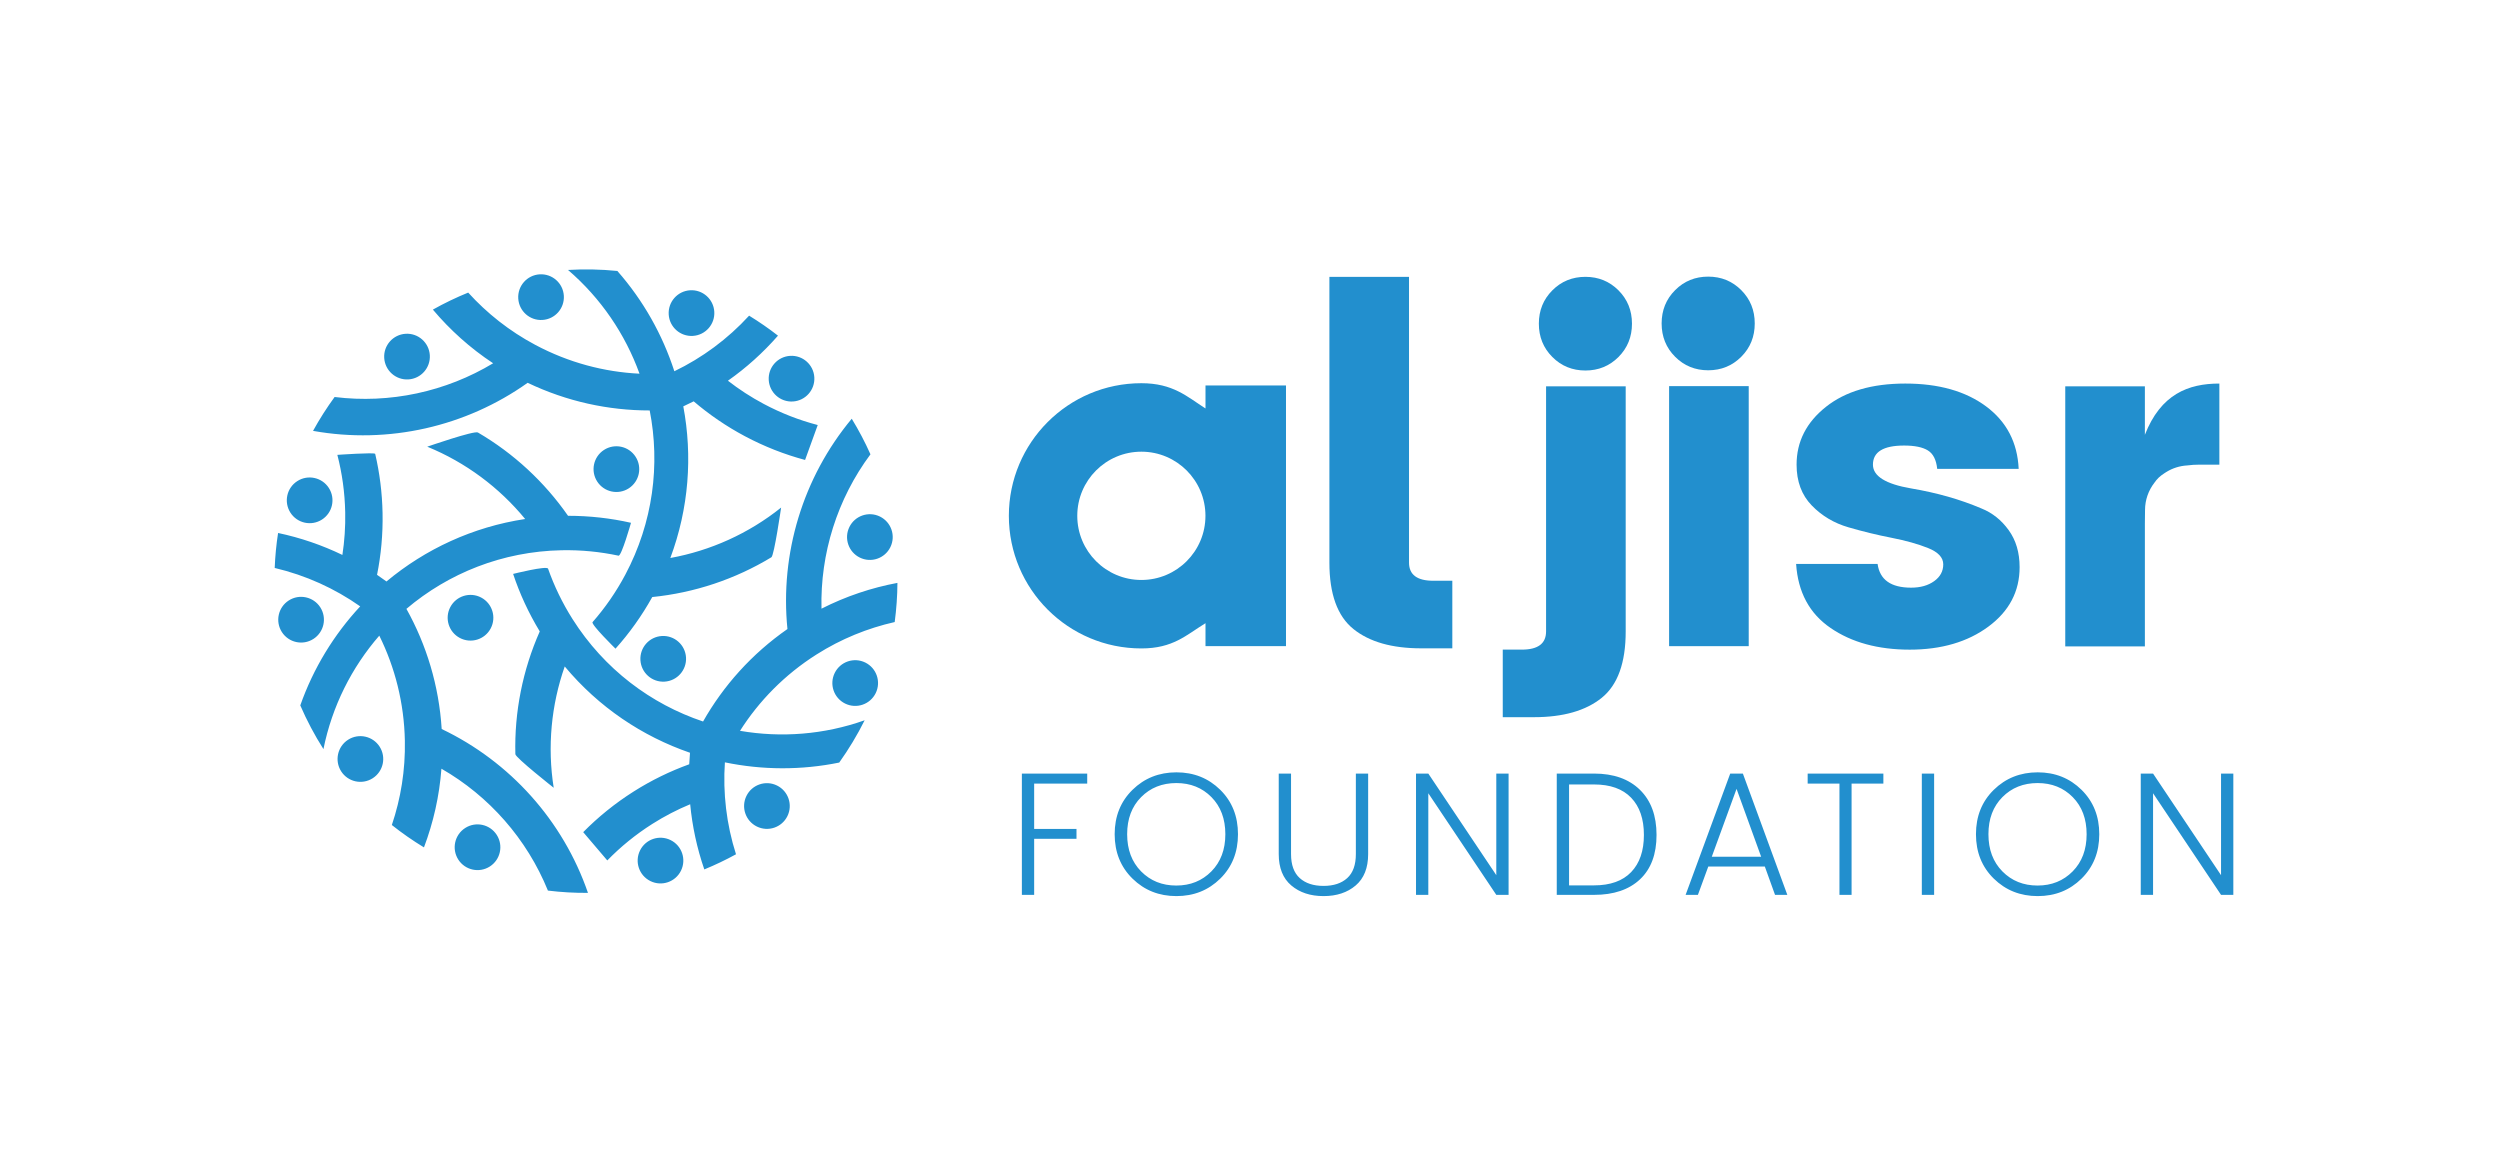 <svg xmlns="http://www.w3.org/2000/svg" width="166" height="78" viewBox="0 0 166 78" fill="none">
  <g clip-path="url(#clip0_10_1208)">
    <path fill-rule="evenodd" clip-rule="evenodd" d="M147.477 58.112L142.963 51.365H142.146V59.419H142.963V52.672L147.477 59.419H148.293V51.365H147.477V58.112ZM135.303 59.501C136.458 59.501 137.428 59.114 138.214 58.34C138.999 57.565 139.392 56.583 139.392 55.392C139.392 54.201 138.999 53.219 138.214 52.444C137.428 51.67 136.458 51.283 135.303 51.283C134.149 51.283 133.177 51.67 132.387 52.444C131.598 53.219 131.204 54.201 131.204 55.392C131.204 56.583 131.598 57.565 132.387 58.34C133.177 59.114 134.149 59.501 135.303 59.501ZM135.292 58.8C134.355 58.8 133.577 58.487 132.959 57.861C132.341 57.234 132.032 56.412 132.032 55.392C132.032 54.373 132.341 53.552 132.959 52.929C133.577 52.306 134.357 51.995 135.298 51.995C136.239 51.995 137.016 52.306 137.63 52.929C138.244 53.552 138.552 54.373 138.552 55.392C138.552 56.412 138.243 57.234 137.624 57.861C137.006 58.487 136.229 58.8 135.292 58.8ZM127.609 59.419H128.426V51.365H127.609V59.419ZM122.14 52.03V59.419H122.945V52.03H125.056V51.365H120.029V52.03H122.14ZM115.307 52.38L116.94 56.886H113.663L115.307 52.38ZM118.678 59.419L115.727 51.365H114.887L111.925 59.419H112.741L113.43 57.539H117.185L117.862 59.419H118.678ZM103.369 51.365V59.419H105.842C107.149 59.419 108.167 59.075 108.898 58.386C109.629 57.697 109.994 56.715 109.994 55.439C109.994 54.162 109.627 53.164 108.892 52.444C108.157 51.725 107.141 51.365 105.842 51.365H103.369ZM104.186 52.088H105.842C106.923 52.088 107.745 52.382 108.309 52.97C108.873 53.557 109.155 54.38 109.155 55.439C109.155 56.497 108.873 57.32 108.309 57.907C107.745 58.495 106.923 58.789 105.842 58.789H104.186V52.088ZM99.354 58.112L94.84 51.365H94.023V59.419H94.84V52.672L99.354 59.419H100.17V51.365H99.354V58.112ZM85.743 58.795C86.298 59.265 87.012 59.501 87.883 59.501C88.754 59.501 89.465 59.265 90.017 58.795C90.569 58.324 90.845 57.629 90.845 56.711V51.365H90.029V56.711C90.029 57.427 89.838 57.958 89.457 58.304C89.076 58.651 88.551 58.824 87.883 58.824C87.214 58.824 86.687 58.651 86.302 58.304C85.918 57.958 85.725 57.427 85.725 56.711V51.365H84.908V56.711C84.908 57.629 85.186 58.324 85.743 58.795ZM78.114 59.501C79.269 59.501 80.239 59.114 81.025 58.34C81.81 57.565 82.202 56.583 82.202 55.392C82.202 54.201 81.81 53.219 81.025 52.444C80.239 51.67 79.269 51.283 78.114 51.283C76.96 51.283 75.987 51.67 75.198 52.444C74.409 53.219 74.014 54.201 74.014 55.392C74.014 56.583 74.409 57.565 75.198 58.34C75.987 59.114 76.96 59.501 78.114 59.501ZM78.103 58.8C77.166 58.8 76.388 58.487 75.77 57.861C75.152 57.234 74.843 56.412 74.843 55.392C74.843 54.373 75.152 53.552 75.77 52.929C76.388 52.306 77.168 51.995 78.109 51.995C79.049 51.995 79.827 52.306 80.441 52.929C81.055 53.552 81.363 54.373 81.363 55.392C81.363 56.412 81.054 57.234 80.435 57.861C79.817 58.487 79.04 58.8 78.103 58.8ZM68.668 59.419V55.696H71.479V55.041H68.668V52.03H72.191V51.365H67.852V59.419H68.668Z" fill="#228FCE"/>
    <path fill-rule="evenodd" clip-rule="evenodd" d="M102.659 41.928C102.659 42.733 102.122 43.135 101.051 43.135H99.783V47.621H101.855C103.792 47.621 105.292 47.193 106.353 46.337C107.415 45.481 107.946 44.011 107.946 41.928V25.654H102.659V41.928Z" fill="#228FCE"/>
    <path fill-rule="evenodd" clip-rule="evenodd" d="M108.363 21.492C108.363 20.616 108.064 19.878 107.467 19.279C106.868 18.681 106.137 18.382 105.271 18.382C104.405 18.382 103.673 18.681 103.076 19.279C102.478 19.878 102.18 20.616 102.18 21.492C102.18 22.369 102.478 23.106 103.076 23.705C103.673 24.303 104.405 24.602 105.271 24.602C106.137 24.602 106.868 24.303 107.467 23.705C108.064 23.106 108.363 22.369 108.363 21.492Z" fill="#228FCE"/>
    <path fill-rule="evenodd" clip-rule="evenodd" d="M116.515 21.477C116.515 20.601 116.216 19.863 115.619 19.265C115.021 18.667 114.289 18.368 113.424 18.368C112.558 18.368 111.826 18.667 111.229 19.265C110.631 19.863 110.332 20.601 110.332 21.477C110.332 22.354 110.631 23.092 111.229 23.69C111.826 24.288 112.558 24.587 113.424 24.587C114.289 24.587 115.021 24.288 115.619 23.69C116.216 23.092 116.515 22.354 116.515 21.477Z" fill="#228FCE"/>
    <mask id="mask0_10_1208" style="mask-type:luminance" maskUnits="userSpaceOnUse" x="-1" y="0" width="167" height="78">
      <path d="M-0.002 77.868H165.899V0H-0.002V77.868Z" fill="#FFFFFF"/>
    </mask>
    <g mask="url(#mask0_10_1208)">
      <path fill-rule="evenodd" clip-rule="evenodd" d="M110.828 42.905H116.115V25.639H110.828V42.905Z" fill="#228FCE"/>
    </g>
    <mask id="mask1_10_1208" style="mask-type:luminance" maskUnits="userSpaceOnUse" x="-1" y="0" width="167" height="78">
      <path d="M-0.002 77.868H165.899V0H-0.002V77.868Z" fill="#FFFFFF"/>
    </mask>
    <g mask="url(#mask1_10_1208)">
      <path fill-rule="evenodd" clip-rule="evenodd" d="M120.298 33.56C120.967 34.251 121.781 34.736 122.74 35.014C123.698 35.293 124.652 35.525 125.6 35.71C126.548 35.896 127.357 36.123 128.027 36.391C128.696 36.66 129.032 37.021 129.032 37.474C129.032 37.928 128.831 38.3 128.429 38.588C128.027 38.877 127.517 39.021 126.898 39.021C125.558 39.021 124.816 38.495 124.672 37.443H119.262C119.385 39.321 120.148 40.739 121.55 41.698C122.951 42.657 124.703 43.137 126.806 43.137C128.908 43.137 130.65 42.626 132.031 41.605C133.411 40.584 134.102 39.269 134.102 37.66C134.102 36.69 133.86 35.87 133.375 35.2C132.891 34.53 132.289 34.05 131.567 33.761C130.165 33.163 128.609 32.72 126.898 32.431C125.208 32.142 124.363 31.616 124.363 30.852C124.363 30.007 125.053 29.584 126.435 29.584C127.135 29.584 127.661 29.692 128.012 29.909C128.362 30.125 128.568 30.533 128.63 31.131H134.04C133.958 29.378 133.237 27.995 131.876 26.984C130.516 25.974 128.728 25.468 126.512 25.468C124.296 25.468 122.539 25.984 121.241 27.015C119.942 28.047 119.293 29.326 119.293 30.852C119.293 31.966 119.628 32.869 120.298 33.56Z" fill="#228FCE"/>
    </g>
    <mask id="mask2_10_1208" style="mask-type:luminance" maskUnits="userSpaceOnUse" x="-1" y="0" width="167" height="78">
      <path d="M-0.002 77.868H165.899V0H-0.002V77.868Z" fill="#FFFFFF"/>
    </mask>
    <g mask="url(#mask2_10_1208)">
      <path fill-rule="evenodd" clip-rule="evenodd" d="M80.042 34.251C80.042 36.603 78.137 38.51 75.787 38.51C73.437 38.51 71.531 36.603 71.531 34.251C71.531 31.899 73.437 29.992 75.787 29.992C78.137 29.992 80.042 31.899 80.042 34.251ZM85.39 42.905V25.595H80.045V27.122C78.829 26.345 77.895 25.445 75.787 25.445C70.928 25.445 66.988 29.387 66.988 34.251C66.988 39.114 70.928 43.056 75.787 43.056C77.895 43.056 78.76 42.169 80.045 41.38V42.905H85.39Z" fill="#228FCE"/>
    </g>
    <mask id="mask3_10_1208" style="mask-type:luminance" maskUnits="userSpaceOnUse" x="-1" y="0" width="167" height="78">
      <path d="M-0.002 77.868H165.899V0H-0.002V77.868Z" fill="#FFFFFF"/>
    </mask>
    <g mask="url(#mask3_10_1208)">
      <path fill-rule="evenodd" clip-rule="evenodd" d="M146.068 30.852H147.366V25.468C145.305 25.468 143.474 26.172 142.42 28.872V25.654H137.133V42.92H142.42V34.751C142.42 34.533 142.43 33.959 142.43 33.871C142.43 33.186 142.663 32.557 143.052 32.054C143.138 31.931 143.229 31.817 143.332 31.719C143.445 31.611 143.572 31.517 143.706 31.43C143.743 31.404 143.782 31.38 143.82 31.356C143.831 31.349 143.843 31.342 143.854 31.335C144.259 31.087 144.727 30.934 145.23 30.905C145.491 30.87 145.77 30.852 146.068 30.852Z" fill="#228FCE"/>
    </g>
    <mask id="mask4_10_1208" style="mask-type:luminance" maskUnits="userSpaceOnUse" x="-1" y="0" width="167" height="78">
      <path d="M-0.002 77.868H165.899V0H-0.002V77.868Z" fill="#FFFFFF"/>
    </mask>
    <g mask="url(#mask4_10_1208)">
      <path fill-rule="evenodd" clip-rule="evenodd" d="M93.559 37.356C93.559 38.16 94.095 38.562 95.167 38.562H96.434V43.049H94.362C92.425 43.049 90.926 42.621 89.864 41.765C88.802 40.909 88.272 39.439 88.272 37.356V18.382H93.559V37.356Z" fill="#228FCE"/>
    </g>
    <mask id="mask5_10_1208" style="mask-type:luminance" maskUnits="userSpaceOnUse" x="-1" y="0" width="167" height="78">
      <path d="M-0.002 77.868H165.899V0H-0.002V77.868Z" fill="#FFFFFF"/>
    </mask>
    <g mask="url(#mask5_10_1208)">
      <path fill-rule="evenodd" clip-rule="evenodd" d="M58.147 46.024C58.516 45.271 58.205 44.362 57.454 43.992C56.702 43.623 55.793 43.934 55.424 44.686C55.055 45.438 55.365 46.348 56.117 46.717C56.869 47.087 57.777 46.776 58.147 46.024ZM49.563 52.851C49.194 53.603 49.504 54.513 50.256 54.882C51.007 55.252 51.916 54.941 52.285 54.189C52.654 53.437 52.344 52.527 51.592 52.158C50.84 51.788 49.932 52.099 49.563 52.851ZM42.496 56.474C42.127 57.227 42.437 58.136 43.189 58.505C43.94 58.875 44.849 58.564 45.218 57.812C45.587 57.059 45.277 56.15 44.525 55.781C43.773 55.411 42.865 55.722 42.496 56.474ZM30.43 57.075C30.882 57.781 31.82 57.987 32.525 57.535C33.23 57.083 33.436 56.145 32.984 55.438C32.533 54.733 31.595 54.526 30.89 54.979C30.184 55.43 29.979 56.369 30.43 57.075ZM22.653 51.216C23.105 51.922 24.043 52.127 24.748 51.675C25.453 51.224 25.659 50.285 25.208 49.579C24.756 48.873 23.818 48.667 23.113 49.119C22.408 49.571 22.202 50.51 22.653 51.216ZM18.715 41.967C19.167 42.672 20.105 42.879 20.81 42.426C21.515 41.974 21.721 41.036 21.27 40.33C20.818 39.624 19.88 39.418 19.175 39.87C18.469 40.322 18.264 41.261 18.715 41.967ZM22.735 36.848C21.392 36.199 19.961 35.706 18.465 35.39C18.344 36.163 18.272 36.938 18.24 37.712C20.308 38.2 22.229 39.074 23.917 40.263C22.172 42.141 20.807 44.374 19.939 46.838C20.374 47.842 20.886 48.813 21.477 49.74C22.049 46.9 23.351 44.319 25.185 42.207C26.227 44.314 26.834 46.678 26.883 49.184C26.921 51.143 26.611 53.026 26.018 54.781C26.69 55.316 27.402 55.811 28.151 56.267C28.773 54.62 29.174 52.867 29.311 51.042C32.479 52.861 34.988 55.707 36.382 59.135C37.269 59.244 38.157 59.294 39.041 59.287C37.386 54.481 33.852 50.566 29.328 48.407C29.146 45.518 28.316 42.813 26.986 40.428C29.772 38.067 33.357 36.614 37.292 36.536C38.589 36.511 39.853 36.637 41.069 36.897C41.267 36.94 41.898 34.714 41.898 34.714C40.553 34.409 39.153 34.249 37.718 34.249C36.15 31.997 34.106 30.104 31.734 28.718C31.49 28.575 28.368 29.66 28.368 29.66C30.914 30.701 33.146 32.363 34.87 34.462C31.394 34.988 28.236 36.463 25.662 38.61C25.456 38.459 25.248 38.311 25.036 38.169C25.302 36.845 25.43 35.473 25.402 34.068C25.376 32.717 25.208 31.402 24.913 30.137C24.887 30.027 22.4 30.203 22.4 30.203C22.716 31.424 22.896 32.702 22.922 34.018C22.941 34.982 22.876 35.927 22.735 36.848ZM32.582 41.728C32.974 40.987 32.691 40.069 31.951 39.677C31.21 39.285 30.293 39.568 29.901 40.309C29.509 41.05 29.792 41.968 30.533 42.36C31.273 42.752 32.191 42.469 32.582 41.728ZM41.755 32.423C42.457 31.966 42.657 31.026 42.2 30.324C41.744 29.62 40.805 29.421 40.103 29.877C39.4 30.334 39.2 31.274 39.657 31.977C40.113 32.68 41.052 32.88 41.755 32.423ZM19.743 31.944C19.037 32.395 18.832 33.334 19.283 34.04C19.735 34.746 20.673 34.952 21.378 34.5C22.083 34.048 22.289 33.11 21.837 32.404C21.386 31.698 20.448 31.492 19.743 31.944ZM28.54 23.585C28.488 22.748 27.769 22.112 26.933 22.163C26.098 22.214 25.461 22.934 25.512 23.77C25.563 24.607 26.283 25.244 27.119 25.193C27.954 25.142 28.591 24.422 28.54 23.585ZM37.439 19.638C37.388 18.801 36.669 18.165 35.833 18.216C34.997 18.267 34.361 18.987 34.412 19.823C34.463 20.66 35.182 21.297 36.018 21.245C36.854 21.194 37.49 20.475 37.439 19.638ZM47.429 20.697C47.378 19.86 46.659 19.223 45.823 19.274C44.987 19.326 44.351 20.045 44.402 20.882C44.453 21.718 45.172 22.355 46.008 22.304C46.844 22.253 47.48 21.533 47.429 20.697ZM54.071 25.051C54.02 24.214 53.301 23.578 52.465 23.629C51.629 23.68 50.993 24.4 51.044 25.236C51.095 26.073 51.814 26.71 52.65 26.659C53.486 26.607 54.122 25.887 54.071 25.051ZM53.457 30.541L54.297 28.222C53.077 27.903 51.874 27.439 50.713 26.821C49.863 26.369 49.069 25.851 48.334 25.28C49.543 24.43 50.661 23.428 51.658 22.288C51.051 21.813 50.41 21.371 49.741 20.96C48.314 22.517 46.625 23.76 44.777 24.651C43.99 22.22 42.712 19.946 40.992 17.992C39.897 17.881 38.802 17.861 37.716 17.925C39.905 19.804 41.516 22.192 42.464 24.813C40.117 24.699 37.759 24.079 35.547 22.902C33.822 21.984 32.331 20.798 31.088 19.428C30.285 19.756 29.501 20.131 28.743 20.558C29.879 21.905 31.215 23.111 32.744 24.121C29.608 26.009 25.895 26.817 22.218 26.361C21.7 27.072 21.22 27.821 20.786 28.61C25.795 29.51 30.943 28.328 35.036 25.418C37.645 26.665 40.411 27.256 43.14 27.254C43.844 30.839 43.368 34.681 41.521 38.158C40.907 39.314 40.174 40.366 39.347 41.309C39.22 41.453 40.869 43.072 40.869 43.072C41.791 42.044 42.611 40.899 43.31 39.644C46.104 39.363 48.812 38.462 51.22 37.003C51.405 36.891 51.866 33.703 51.866 33.703C49.718 35.423 47.181 36.565 44.51 37.051C45.742 33.755 45.992 30.277 45.371 26.982C45.603 26.875 45.833 26.765 46.061 26.649C47.087 27.525 48.222 28.305 49.462 28.965C50.758 29.654 52.098 30.177 53.457 30.541ZM43.949 42.231C43.113 42.28 42.475 42.998 42.524 43.834C42.573 44.671 43.29 45.31 44.126 45.261C44.962 45.212 45.6 44.494 45.552 43.657C45.503 42.82 44.785 42.182 43.949 42.231ZM57.798 30.167C57.437 29.354 57.02 28.566 56.556 27.804C53.302 31.714 51.785 36.772 52.286 41.768C49.913 43.42 48.032 45.533 46.684 47.908C43.221 46.747 40.121 44.433 38.015 41.105C37.336 40.032 36.797 38.91 36.392 37.761C36.316 37.544 34.071 38.108 34.071 38.108C34.507 39.418 35.096 40.698 35.84 41.926C34.707 44.485 34.149 47.273 34.22 50.077C34.225 50.306 36.766 52.308 36.766 52.308C36.336 49.588 36.599 46.817 37.498 44.253C39.75 46.955 42.647 48.893 45.816 49.983C45.794 50.238 45.776 50.492 45.764 50.748C44.495 51.207 43.256 51.808 42.07 52.56C40.83 53.346 39.714 54.253 38.725 55.255L40.324 57.133C41.204 56.23 42.202 55.413 43.313 54.709C44.126 54.193 44.968 53.759 45.828 53.402C45.967 54.86 46.277 56.313 46.766 57.73C47.485 57.434 48.187 57.099 48.87 56.724C48.234 54.725 47.994 52.654 48.133 50.62C50.613 51.134 53.197 51.15 55.725 50.634C56.35 49.757 56.917 48.821 57.413 47.826C54.714 48.784 51.864 48.996 49.137 48.527C50.397 46.543 52.102 44.798 54.218 43.457C55.86 42.416 57.616 41.709 59.408 41.304C59.523 40.437 59.585 39.569 59.589 38.704C57.868 39.026 56.17 39.591 54.547 40.416C54.459 36.76 55.59 33.137 57.798 30.167ZM59.121 36.331C59.491 35.578 59.18 34.669 58.428 34.299C57.677 33.93 56.768 34.24 56.399 34.993C56.03 35.745 56.34 36.655 57.092 37.024C57.844 37.393 58.752 37.083 59.121 36.331Z" fill="#228FCE"/>
    </g>
  </g>
  <defs>
    <clipPath id="clip0_10_1208">
      <rect width="166" height="78" fill="white"/>
    </clipPath>
  </defs>
</svg>
<!-- <svg xmlns="http://www.w3.org/2000/svg" width="166" height="78" viewBox="0 0 166 78" fill="none">
  <g clip-path="url(#clip0_10_1208)">
    <g>
      <path fill-rule="evenodd" clip-rule="evenodd" d="M110.828 42.9047H116.115V25.6389H110.828V42.9047Z" fill="#FF0000"/>
    </g>

    
    <mask id="mask4_10_1208" style="mask-type:luminance" maskUnits="userSpaceOnUse" x="-1" y="0" width="167" height="78">
      <path d="M-0.00195312 77.868H165.899V0H-0.00195312V77.868Z" fill="#FFFFFF"/>
    </mask>
    <g mask="url(#mask4_10_1208)">
      <path fill-rule="evenodd" clip-rule="evenodd" d="M93.5588 37.3557C93.5588 38.1604 94.0951 38.5625 95.1666 38.5625H96.4343V43.0493H94.3624C92.4255 43.0493 90.9259 42.6209 89.8643 41.7651C88.8025 40.9089 88.2715 39.439 88.2715 37.3557V18.3823H93.5588V37.3557Z" fill="#FF0000"/>
    </g>
 
  </g>
</svg> -->
